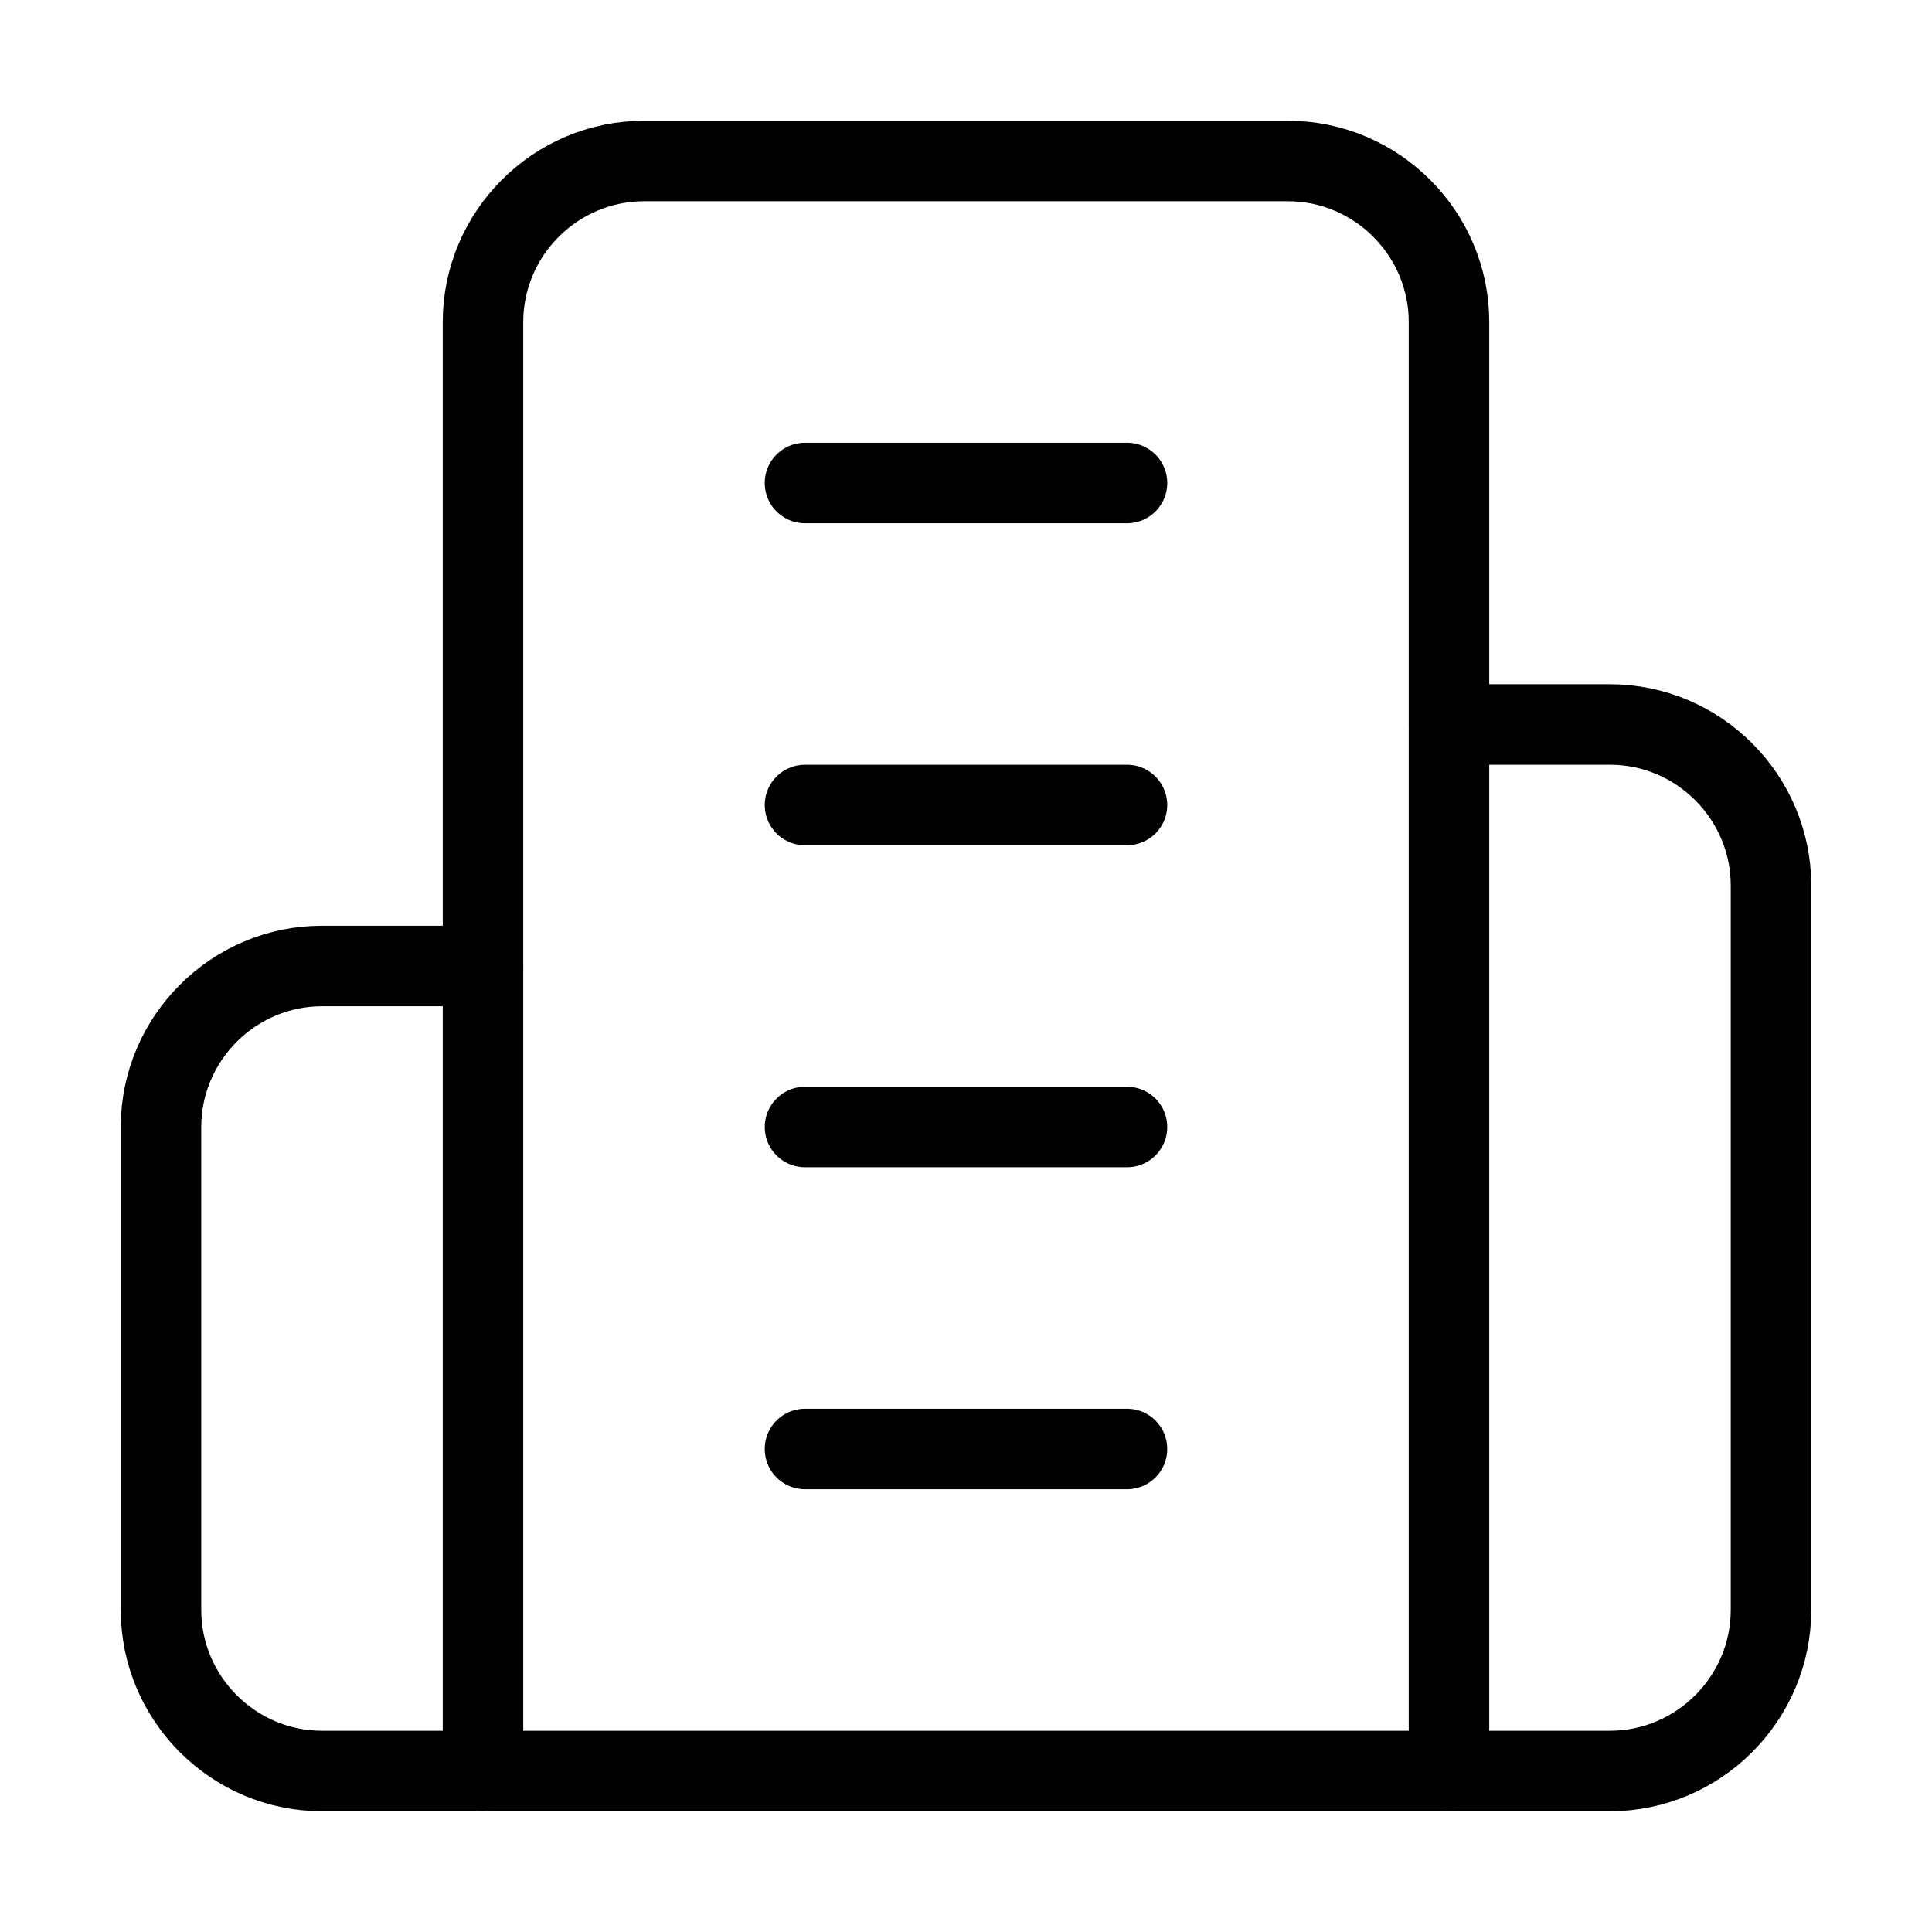 <svg xmlns="http://www.w3.org/2000/svg" xmlns:i="http://ns.adobe.com/AdobeIllustrator/10.0/" id="Layer_1" viewBox="0 0 24 24"><defs><style>      .st0 {        fill: none;        stroke: #000;        stroke-linecap: round;        stroke-linejoin: round;      }    </style></defs><path class="st0" d="M6,22V4c0-1.1.9-2,2-2h8c1.1,0,2,.9,2,2v18H6Z"></path><path class="st0" d="M6,12h-2c-1.1,0-2,.9-2,2v6c0,1.1.9,2,2,2h2"></path><path class="st0" d="M18,9h2c1.1,0,2,.9,2,2v9c0,1.1-.9,2-2,2h-2"></path><path class="st0" d="M10,6h4"></path><path class="st0" d="M10,10h4"></path><path class="st0" d="M10,14h4"></path><path class="st0" d="M10,18h4"></path></svg>